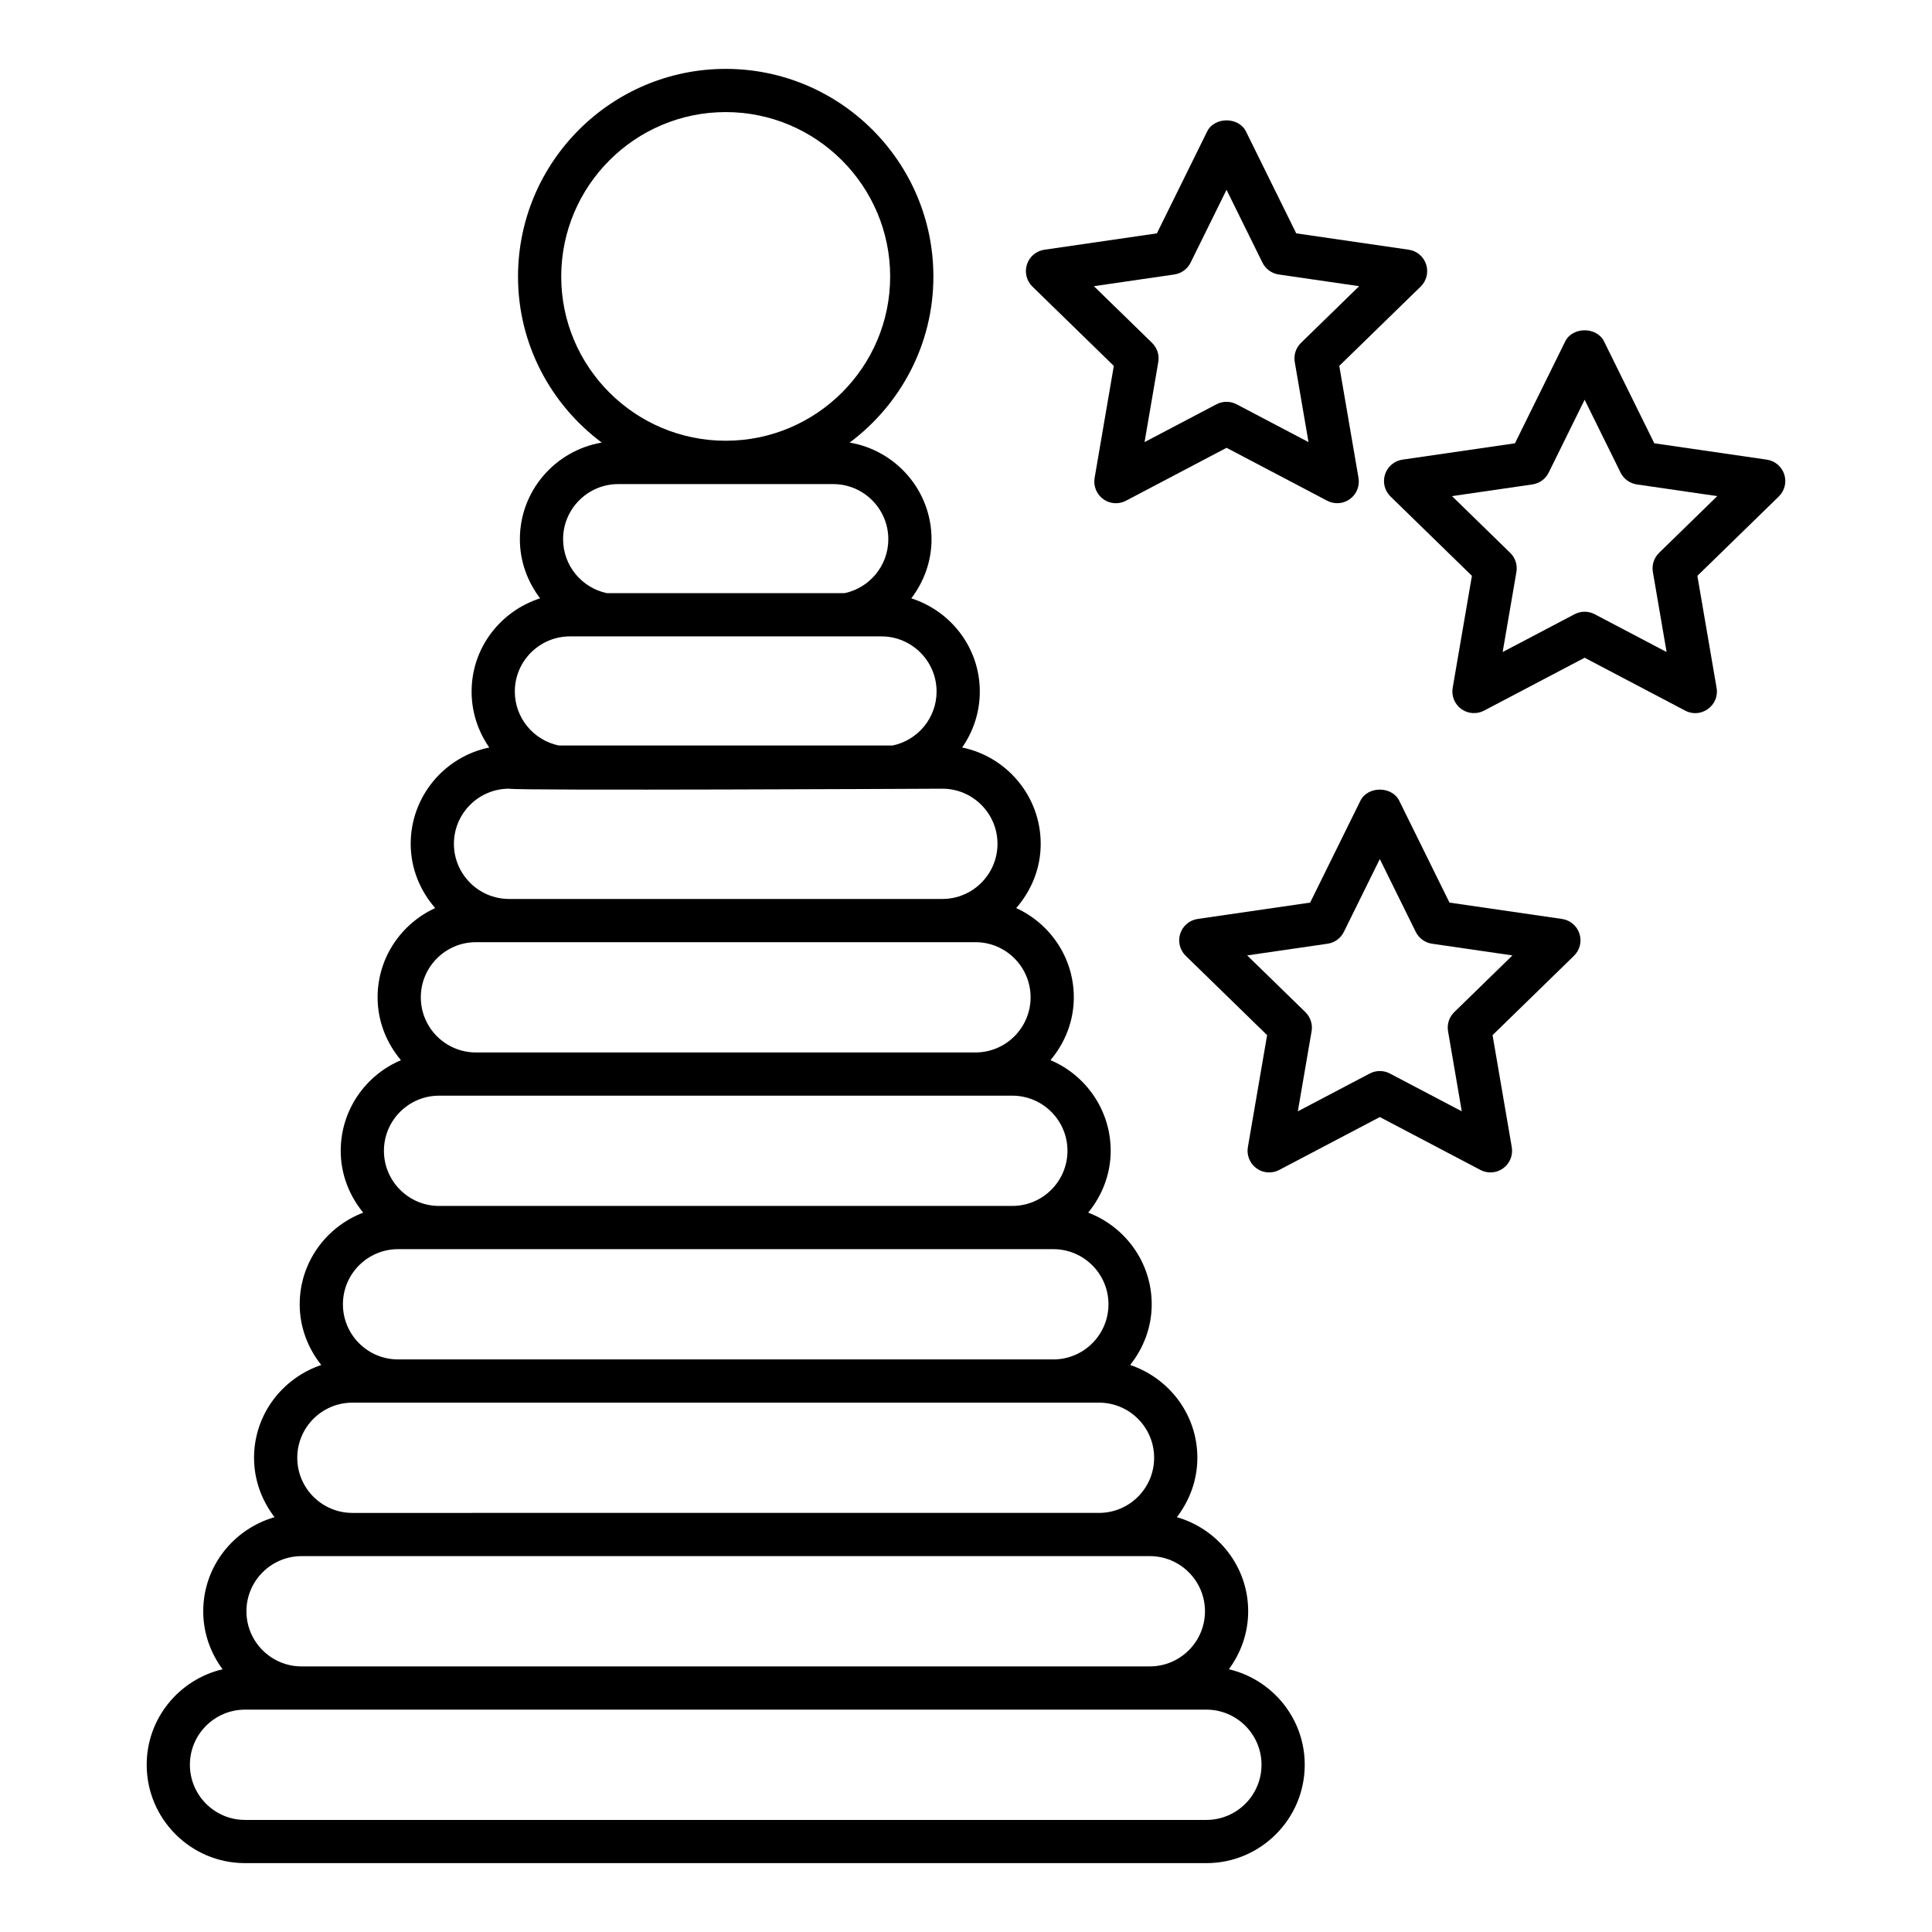 <?xml version="1.0" encoding="UTF-8"?>
<!-- Uploaded to: SVG Repo, www.svgrepo.com, Generator: SVG Repo Mixer Tools -->
<svg fill="#000000" width="800px" height="800px" version="1.1" viewBox="144 144 512 512" xmlns="http://www.w3.org/2000/svg">
 <g>
  <path d="m469.66 586.37c3.18-4.32 5.121-9.602 5.121-15.363 0-11.871-8.023-21.801-18.898-24.941 3.356-4.387 5.43-9.801 5.43-15.738 0-11.469-7.496-21.121-17.809-24.594 3.519-4.445 5.711-9.984 5.711-16.082 0-11.109-7.019-20.547-16.832-24.293 3.668-4.492 5.961-10.148 5.961-16.383 0-10.785-6.59-20.062-15.957-24.02 3.805-4.531 6.184-10.293 6.184-16.656 0-10.508-6.285-19.531-15.266-23.652 3.988-4.582 6.492-10.488 6.492-17.023 0-12.57-8.953-23.094-20.82-25.531 2.934-4.215 4.68-9.316 4.68-14.828 0-11.594-7.664-21.332-18.152-24.703 3.316-4.371 5.359-9.758 5.359-15.656 0-12.875-9.402-23.527-21.691-25.621 13.434-10.031 22.184-25.988 22.184-43.992 0-30.348-24.691-55.039-55.039-55.039s-55.039 24.691-55.039 55.039c0 18.004 8.75 33.961 22.184 43.992-12.289 2.094-21.691 12.746-21.691 25.621 0 5.898 2.043 11.281 5.359 15.656-10.488 3.375-18.152 13.109-18.152 24.703 0 5.512 1.746 10.613 4.68 14.828-11.867 2.434-20.82 12.957-20.82 25.531 0 6.535 2.504 12.445 6.492 17.023-8.98 4.117-15.266 13.141-15.266 23.652 0 6.363 2.383 12.129 6.184 16.66-9.367 3.957-15.957 13.23-15.957 24.02 0 6.238 2.293 11.895 5.961 16.383-9.812 3.742-16.832 13.184-16.832 24.293 0 6.098 2.191 11.637 5.711 16.082-10.312 3.477-17.809 13.129-17.809 24.594 0 5.938 2.074 11.352 5.43 15.738-10.875 3.137-18.898 13.07-18.898 24.941 0 5.762 1.941 11.043 5.121 15.363-11.496 2.711-20.105 12.996-20.105 25.309 0 14.371 11.688 26.066 26.062 26.066h254.77c14.371 0 26.062-11.695 26.062-26.066 0.004-12.316-8.602-22.602-20.098-25.312zm-176.93-369.08c0-24.035 19.555-43.586 43.586-43.586 24.035 0 43.586 19.555 43.586 43.586 0 23.992-19.555 43.512-43.586 43.512s-43.586-19.52-43.586-43.512zm15.105 55h56.969c8.059 0 14.609 6.555 14.609 14.613 0 7.027-4.988 12.906-11.605 14.293h-62.977c-6.621-1.391-11.605-7.266-11.605-14.293-0.004-8.059 6.551-14.613 14.609-14.613zm-12.785 40.359c5.199 0 83.309-0.004 82.535 0 8.059 0 14.617 6.555 14.617 14.613 0 7.031-4.996 12.914-11.625 14.297h-88.52c-6.629-1.383-11.625-7.266-11.625-14.297-0.004-8.059 6.559-14.613 14.617-14.613zm-16.141 40.363c1.594 0.562 113.26 0.004 114.82 0 8.059 0 14.617 6.551 14.617 14.609s-6.559 14.613-14.617 14.613h-114.82c-8.059 0-14.617-6.555-14.617-14.613s6.559-14.609 14.617-14.609zm-8.781 40.676h132.38c8.059 0 14.609 6.551 14.609 14.609s-6.551 14.613-14.609 14.613l-132.38 0.004c-8.059 0-14.609-6.555-14.609-14.613 0-8.062 6.551-14.613 14.609-14.613zm-9.766 40.676h151.91c8.059 0 14.617 6.551 14.617 14.609s-6.559 14.613-14.617 14.613l-151.91 0.004c-8.059 0-14.617-6.555-14.617-14.613 0-8.062 6.559-14.613 14.617-14.613zm-10.875 40.676h173.66c8.059 0 14.609 6.551 14.609 14.609 0 8.059-6.551 14.613-14.609 14.613h-173.66c-8.059 0-14.609-6.555-14.609-14.613-0.004-8.059 6.551-14.609 14.609-14.609zm-12.098 40.676h197.86c8.059 0 14.609 6.551 14.609 14.609 0 8.059-6.551 14.609-14.609 14.609l-197.86 0.004c-8.059 0-14.609-6.551-14.609-14.609-0.004-8.062 6.551-14.613 14.609-14.613zm-13.465 40.672h224.79c8.059 0 14.617 6.559 14.617 14.617s-6.559 14.609-14.617 14.609l-224.79 0.004c-8.059 0-14.617-6.551-14.617-14.609 0-8.062 6.559-14.621 14.617-14.621zm239.78 69.91h-254.77c-8.059 0-14.609-6.559-14.609-14.617 0-8.059 6.551-14.609 14.609-14.609h254.77c8.059 0 14.609 6.551 14.609 14.609 0.004 8.055-6.547 14.617-14.605 14.617z"/>
  <path d="m521.94 214.07c-0.672-2.074-2.461-3.582-4.613-3.894l-29.812-4.336-13.328-27.012c-1.938-3.906-8.336-3.906-10.273 0l-13.328 27.016-29.812 4.336c-2.16 0.312-3.949 1.824-4.621 3.894-0.68 2.078-0.113 4.348 1.445 5.871l21.574 21.023-5.09 29.691c-0.367 2.148 0.516 4.32 2.281 5.602 0.992 0.723 2.176 1.094 3.363 1.094 0.91 0 1.828-0.215 2.66-0.656l26.664-14.027 26.664 14.023c1.922 1.016 4.266 0.844 6.023-0.438 1.766-1.281 2.648-3.453 2.281-5.602l-5.098-29.691 21.574-21.023c1.555-1.52 2.121-3.793 1.445-5.871zm-33.168 20.797c-1.348 1.316-1.969 3.211-1.648 5.07l3.644 21.223-19.062-10.023c-1.656-0.871-3.668-0.871-5.324 0l-19.062 10.023 3.637-21.223c0.32-1.859-0.297-3.754-1.648-5.07l-15.414-15.027 21.305-3.098c1.871-0.273 3.481-1.441 4.316-3.133l9.527-19.309 9.527 19.309c0.836 1.688 2.445 2.859 4.309 3.133l21.312 3.098z"/>
  <path d="m612.22 265.81-29.812-4.332-13.328-27.016c-1.938-3.906-8.336-3.906-10.273 0l-13.328 27.016-29.805 4.332c-2.16 0.312-3.949 1.824-4.621 3.894-0.68 2.074-0.113 4.348 1.445 5.871l21.574 21.027-5.098 29.688c-0.367 2.148 0.516 4.32 2.281 5.602 1.75 1.27 4.094 1.445 6.023 0.438l26.664-14.023 26.664 14.023c4.141 2.184 9.105-1.316 8.305-6.039l-5.09-29.688 21.574-21.027c1.559-1.52 2.125-3.797 1.445-5.871-0.668-2.07-2.461-3.578-4.621-3.894zm-28.543 24.695c-1.348 1.316-1.969 3.211-1.648 5.07l3.637 21.219-19.062-10.023c-0.828-0.438-1.746-0.656-2.66-0.656-0.918 0-1.832 0.219-2.66 0.656l-19.062 10.023 3.644-21.219c0.32-1.855-0.297-3.754-1.648-5.07l-15.422-15.027 21.305-3.098c1.871-0.273 3.481-1.441 4.316-3.133l9.527-19.312 9.527 19.312c0.836 1.688 2.445 2.859 4.316 3.133l21.305 3.098z"/>
  <path d="m557.94 387.53-29.812-4.332-13.324-27.012c-1.938-3.906-8.336-3.906-10.273 0l-13.328 27.012-29.805 4.332c-2.16 0.312-3.949 1.824-4.621 3.894-0.68 2.074-0.113 4.348 1.445 5.871l21.574 21.027-5.098 29.688c-0.367 2.148 0.516 4.32 2.281 5.602 0.992 0.723 2.176 1.094 3.363 1.094 0.91 0 1.828-0.215 2.66-0.656l26.664-14.02 26.664 14.02c1.922 1.016 4.273 0.844 6.023-0.438 1.766-1.281 2.648-3.449 2.281-5.602l-5.09-29.688 21.574-21.027c1.559-1.52 2.125-3.797 1.445-5.871-0.672-2.074-2.461-3.582-4.625-3.894zm-28.543 24.691c-1.348 1.316-1.969 3.211-1.648 5.07l3.637 21.219-19.062-10.02c-0.836-0.438-1.746-0.656-2.66-0.656-0.918 0-1.828 0.219-2.66 0.656l-19.062 10.02 3.644-21.219c0.32-1.855-0.297-3.754-1.648-5.07l-15.422-15.027 21.305-3.098c1.871-0.273 3.481-1.441 4.316-3.133l9.527-19.309 9.527 19.309c0.836 1.688 2.445 2.859 4.316 3.133l21.305 3.098z"/>
 </g>
</svg>